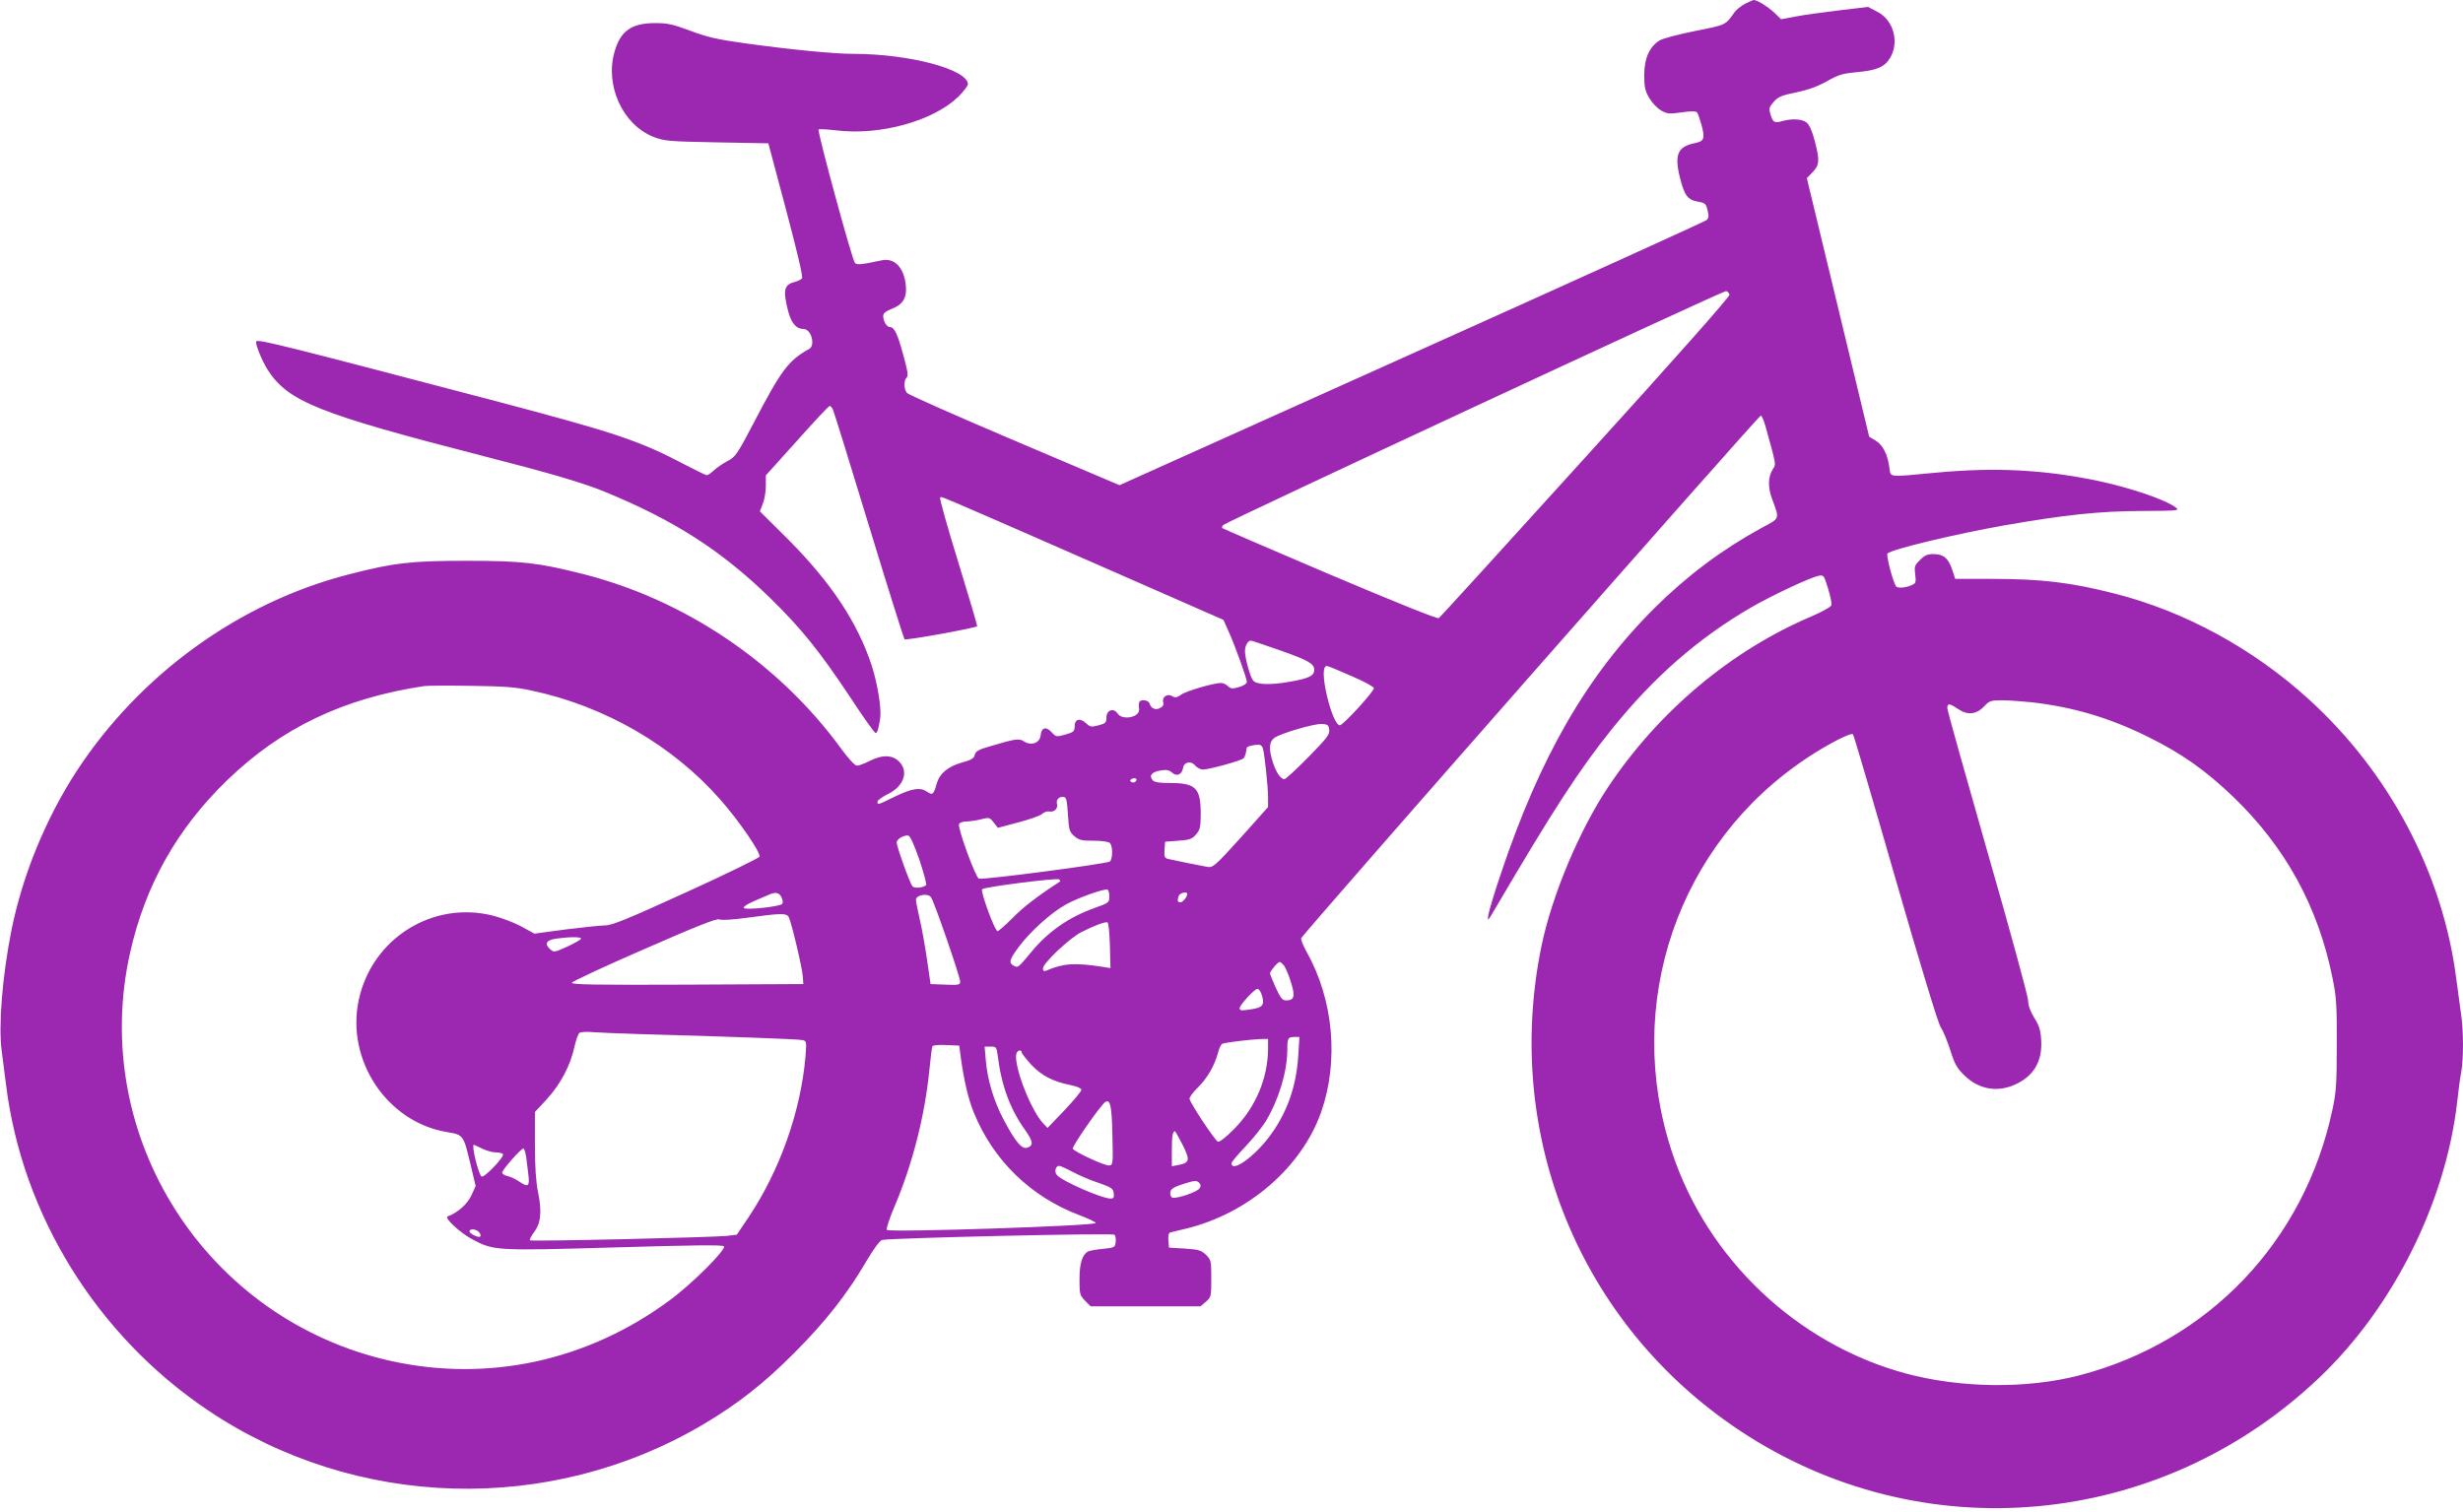 <?xml version="1.0" standalone="no"?>
<!DOCTYPE svg PUBLIC "-//W3C//DTD SVG 20010904//EN"
 "http://www.w3.org/TR/2001/REC-SVG-20010904/DTD/svg10.dtd">
<svg version="1.0" xmlns="http://www.w3.org/2000/svg"
 width="1280pt" height="786pt" viewBox="0 0 1280 786"
 preserveAspectRatio="xMidYMid meet">
<g transform="translate(0,786) scale(0.1,-0.1)"
fill="#9c27b0" stroke="none">
<path d="M9068 7840 c-20 -11 -45 -31 -55 -45 -46 -66 -42 -64 -203 -96 -85
-17 -169 -39 -185 -49 -53 -33 -80 -93 -80 -180 0 -63 4 -82 27 -121 15 -25
42 -53 62 -64 30 -17 43 -18 106 -9 49 7 74 7 80 -1 4 -5 15 -37 24 -69 17
-68 12 -80 -36 -90 -89 -18 -107 -59 -78 -177 24 -97 41 -119 98 -128 33 -6
38 -10 46 -44 8 -29 6 -41 -5 -51 -8 -7 -697 -320 -1532 -695 l-1519 -683
-546 232 c-301 128 -553 239 -559 248 -16 20 -17 64 -1 80 9 9 5 35 -17 114
-30 111 -47 148 -70 148 -17 0 -35 30 -35 58 0 14 13 24 45 37 58 22 80 59 72
126 -11 91 -59 139 -124 126 -109 -23 -128 -25 -140 -14 -14 13 -197 687 -189
694 3 3 45 1 95 -5 225 -27 499 49 629 173 28 28 52 58 52 67 0 77 -305 158
-593 158 -102 0 -327 22 -566 55 -143 20 -196 32 -283 65 -91 34 -120 40 -183
40 -122 0 -180 -40 -211 -148 -51 -175 41 -379 201 -443 57 -22 75 -24 329
-29 l269 -5 92 -345 c58 -218 89 -349 83 -357 -5 -6 -21 -14 -36 -18 -57 -14
-64 -41 -37 -149 17 -66 43 -96 81 -96 40 0 63 -85 29 -104 -108 -60 -144
-108 -289 -386 -86 -164 -94 -175 -136 -197 -25 -13 -56 -35 -70 -48 -15 -14
-31 -25 -37 -25 -5 0 -53 23 -106 51 -249 131 -365 169 -1017 341 -1054 277
-1206 315 -1218 304 -8 -9 28 -99 59 -148 106 -165 263 -228 1119 -448 351
-90 518 -139 635 -187 358 -147 605 -305 858 -552 162 -158 257 -277 414 -513
68 -104 128 -188 133 -188 9 0 14 14 24 75 8 50 -13 180 -44 276 -73 223 -212
432 -432 653 l-149 148 15 39 c9 22 16 64 16 94 l0 54 162 180 c89 100 165
181 170 181 4 0 11 -8 16 -17 5 -10 89 -281 187 -603 98 -322 182 -589 186
-593 5 -7 367 58 377 68 2 2 -42 150 -97 330 -56 180 -98 331 -95 336 6 11
-59 38 775 -327 l697 -306 26 -58 c34 -74 96 -247 96 -265 0 -8 -18 -20 -40
-26 -34 -10 -43 -10 -58 4 -10 10 -26 17 -36 17 -38 0 -183 -42 -208 -61 -23
-16 -31 -17 -47 -7 -25 15 -54 -6 -46 -33 4 -11 -1 -21 -14 -28 -24 -14 -48
-5 -56 20 -4 12 -16 19 -31 19 -24 0 -28 -7 -24 -47 3 -42 -87 -59 -112 -22
-21 32 -58 18 -58 -21 0 -26 -5 -31 -41 -40 -37 -10 -44 -9 -64 10 -32 30 -60
23 -60 -15 0 -26 -5 -31 -48 -43 -47 -13 -49 -13 -72 12 -29 32 -53 25 -57
-17 -4 -39 -49 -55 -86 -31 -26 17 -43 15 -183 -27 -53 -15 -68 -24 -73 -42
-4 -19 -18 -27 -65 -40 -74 -21 -117 -56 -133 -110 -15 -56 -22 -62 -49 -43
-36 25 -77 19 -167 -24 -92 -45 -92 -45 -92 -27 0 7 25 25 55 40 88 43 111
127 48 177 -35 27 -83 25 -143 -5 -27 -14 -57 -25 -67 -25 -11 1 -45 38 -85
93 -322 440 -805 767 -1333 902 -236 60 -321 70 -610 70 -289 0 -377 -10 -610
-70 -572 -146 -1089 -521 -1418 -1025 -160 -247 -279 -537 -337 -823 -48 -239
-69 -502 -51 -631 6 -45 16 -121 22 -171 83 -679 472 -1307 1049 -1695 768
-517 1779 -545 2576 -73 180 107 314 212 474 373 158 158 272 303 371 472 41
69 71 110 84 113 48 10 1197 37 1207 27 5 -5 8 -22 6 -38 -3 -28 -6 -29 -63
-35 -33 -3 -68 -9 -78 -13 -32 -15 -47 -61 -47 -146 0 -77 2 -83 29 -111 l29
-29 286 0 285 0 28 24 c27 23 28 28 28 120 0 91 -1 97 -27 123 -25 24 -37 28
-110 33 l-83 5 -3 38 c-2 24 1 38 10 41 7 2 45 11 83 20 323 79 600 319 701
606 93 267 64 585 -77 835 -17 30 -29 61 -27 68 4 18 2377 2717 2389 2717 4 0
15 -24 23 -52 58 -207 56 -201 41 -224 -27 -41 -29 -95 -5 -159 39 -106 42
-97 -57 -150 -204 -112 -385 -247 -554 -415 -351 -349 -597 -775 -802 -1390
-31 -91 -58 -183 -62 -205 -6 -38 -4 -35 40 40 295 502 431 713 600 923 219
273 452 476 726 635 113 65 304 154 349 164 28 5 29 3 50 -65 12 -39 20 -78
18 -87 -2 -9 -44 -33 -104 -59 -417 -177 -793 -492 -1056 -886 -151 -226 -293
-566 -347 -827 -202 -983 200 -1967 1029 -2518 944 -628 2184 -515 3014 275
384 365 657 913 716 1435 6 55 15 124 21 154 12 70 12 214 -1 299 -5 37 -17
123 -26 192 -71 543 -347 1064 -763 1443 -290 265 -648 460 -1013 552 -226 58
-381 76 -635 76 l-192 0 -16 49 c-20 59 -45 80 -98 80 -30 0 -46 -7 -69 -31
-28 -27 -30 -34 -25 -74 5 -36 3 -46 -11 -53 -32 -17 -81 -22 -89 -9 -16 24
-52 162 -44 170 22 22 352 101 606 146 316 55 494 74 712 75 194 1 202 2 180
18 -51 40 -233 102 -402 138 -282 59 -536 72 -845 43 -256 -24 -233 -26 -241
27 -10 71 -35 118 -72 140 l-33 20 -162 672 -162 672 30 31 c36 37 38 62 10
166 -12 47 -27 80 -41 92 -24 19 -76 22 -129 7 -39 -11 -47 -6 -60 39 -8 28
-5 36 18 62 23 26 42 34 118 49 62 13 111 31 159 58 60 34 82 40 155 47 103 9
143 26 172 73 50 82 19 198 -66 241 l-48 25 -151 -18 c-84 -10 -185 -24 -226
-32 l-75 -14 -35 34 c-34 32 -91 67 -108 66 -4 -1 -25 -10 -45 -20z m-80
-1512 c2 -10 -283 -332 -748 -844 -413 -456 -756 -833 -763 -837 -7 -5 -219
80 -566 227 -305 130 -556 238 -559 241 -3 3 -1 10 5 16 17 17 2597 1218 2613
1216 8 -1 16 -10 18 -19z m-2337 -1848 c146 -51 179 -70 179 -101 0 -32 -26
-45 -129 -63 -103 -18 -171 -15 -189 7 -15 18 -42 117 -42 152 0 29 15 55 31
55 5 0 72 -23 150 -50z m379 -137 c61 -26 110 -53 110 -60 0 -18 -160 -193
-177 -193 -38 0 -107 273 -76 304 8 8 3 10 143 -51z m-4265 -73 c380 -81 733
-286 979 -567 94 -106 211 -276 203 -296 -3 -7 -174 -91 -381 -185 -298 -136
-385 -172 -419 -172 -23 0 -116 -10 -206 -21 l-164 -22 -67 37 c-37 20 -103
45 -146 56 -315 81 -633 -119 -700 -440 -66 -312 148 -632 457 -684 88 -15 87
-13 125 -171 l26 -110 -22 -48 c-19 -44 -73 -92 -124 -110 -19 -7 64 -84 127
-118 113 -60 120 -61 740 -43 407 12 561 14 569 6 15 -15 -167 -197 -282 -281
-426 -315 -943 -427 -1449 -315 -961 214 -1569 1167 -1355 2122 79 351 244
645 506 898 281 271 603 425 1023 488 17 2 127 3 245 1 174 -2 234 -7 315 -25z
m7790 -60 c220 -25 406 -80 610 -181 172 -85 296 -172 439 -309 273 -262 443
-572 518 -944 20 -97 23 -140 22 -346 0 -205 -3 -248 -23 -340 -146 -683 -643
-1204 -1315 -1379 -273 -71 -620 -67 -906 11 -563 154 -1026 593 -1210 1147
-257 772 30 1609 705 2054 111 73 225 131 235 120 4 -4 103 -341 220 -748 134
-465 222 -753 236 -775 13 -19 35 -73 50 -120 22 -71 35 -93 73 -130 74 -73
173 -90 266 -46 94 43 139 120 133 227 -3 54 -10 77 -36 118 -21 35 -32 65
-32 90 0 20 -94 366 -210 768 -115 402 -210 741 -210 752 0 27 11 26 57 -5 49
-33 95 -28 136 16 25 27 34 30 90 30 34 0 103 -5 152 -10z m-3647 -143 c3 -25
-12 -44 -109 -143 -62 -63 -118 -114 -124 -114 -19 0 -41 32 -59 84 -24 73
-21 112 9 132 37 24 205 73 245 71 30 -2 35 -6 38 -30z m-344 -100 c9 -38 26
-198 26 -252 l0 -50 -142 -159 c-134 -148 -145 -157 -173 -152 -31 5 -163 32
-203 41 -20 5 -23 11 -20 48 l3 42 68 5 c60 4 72 9 93 33 21 25 24 38 24 108
0 133 -26 159 -159 159 -57 0 -82 4 -91 15 -20 24 -5 42 40 50 33 5 45 3 61
-11 24 -22 52 -10 57 24 5 32 42 39 63 13 9 -11 28 -21 41 -21 31 0 198 46
210 58 8 8 14 28 17 54 1 8 27 15 57 17 15 1 24 -6 28 -22z m-662 -169 c-6 -6
-16 -7 -22 -3 -9 6 -9 9 1 16 17 10 34 0 21 -13z m-352 -172 c5 -81 8 -90 33
-112 24 -21 39 -24 101 -24 43 0 77 -5 84 -12 16 -16 15 -83 0 -96 -16 -12
-661 -97 -681 -89 -17 6 -111 263 -103 283 3 8 19 14 36 14 17 0 52 5 77 11
43 11 46 11 67 -16 l22 -28 105 28 c57 15 112 34 123 43 10 10 27 16 38 14 27
-5 47 15 41 39 -6 23 12 41 37 36 12 -2 16 -23 20 -91z m-772 -235 c23 -69 39
-128 35 -132 -17 -14 -61 -18 -71 -6 -14 16 -82 207 -82 228 0 17 36 39 60 36
10 -1 30 -46 58 -126z m731 -113 c-116 -75 -190 -132 -245 -188 -38 -38 -74
-70 -80 -70 -14 0 -90 207 -80 218 12 12 390 60 400 51 5 -5 8 -10 5 -11z
m256 -78 c0 -31 -2 -33 -75 -59 -133 -47 -243 -123 -330 -229 -69 -83 -69 -83
-91 -72 -28 15 -24 31 24 96 60 82 174 184 249 224 64 35 195 81 213 76 6 -1
10 -17 10 -36z m-1703 -5 c7 -16 8 -29 2 -34 -15 -14 -187 -32 -198 -21 -5 5
13 19 50 35 32 14 68 29 79 34 35 16 55 12 67 -14z m2108 19 c0 -16 -23 -44
-35 -44 -16 0 -18 9 -9 34 6 15 44 24 44 10z m-1332 -17 c15 -17 152 -415 152
-439 0 -17 -7 -19 -77 -16 l-77 3 -18 125 c-10 69 -27 164 -38 211 -11 48 -20
93 -20 102 0 25 60 36 78 14z m-739 -104 c14 -27 70 -262 73 -308 l3 -40 -603
-3 c-481 -2 -603 0 -600 10 3 7 172 86 377 175 272 119 377 161 389 154 10 -5
68 -2 147 9 176 24 202 24 214 3z m1669 -147 l3 -118 -38 6 c-147 23 -207 19
-295 -19 -13 -5 -18 -2 -18 11 0 27 138 158 200 189 66 34 122 54 135 51 6 -2
11 -53 13 -120z m-2748 35 c0 -4 -32 -23 -71 -41 -68 -31 -71 -31 -90 -14 -31
28 -20 48 31 55 71 10 130 10 130 0z m3655 -143 c8 -13 25 -52 35 -87 22 -70
16 -91 -26 -91 -20 0 -29 12 -54 66 -16 37 -30 70 -30 74 0 12 41 60 50 60 5
0 16 -10 25 -22z m-116 -155 c13 -47 3 -60 -55 -69 -54 -8 -58 -8 -62 4 -4 13
77 102 93 102 8 0 19 -17 24 -37z m-3239 -198 c440 -12 827 -26 849 -31 23 -5
23 -6 17 -87 -25 -285 -133 -590 -295 -833 l-62 -92 -52 -6 c-80 -8 -1016 -30
-1023 -23 -3 3 6 22 21 42 36 46 42 108 21 209 -11 54 -16 131 -16 247 l0 169
63 68 c71 78 122 175 142 270 8 36 20 69 27 74 7 4 38 6 68 3 30 -2 138 -7
240 -10z m3427 -112 c-10 -164 -61 -304 -154 -426 -81 -105 -193 -183 -193
-133 0 6 33 45 73 87 39 41 87 101 106 132 68 115 110 256 111 368 0 63 3 69
38 69 l25 0 -6 -97z m-157 35 c-1 -153 -65 -304 -176 -416 -43 -44 -77 -70
-85 -66 -15 6 -142 197 -147 222 -2 7 17 34 43 59 50 50 86 112 105 181 6 24
16 45 23 47 18 7 146 22 195 24 l42 1 0 -52z m-1597 -43 c16 -118 39 -217 67
-286 101 -250 297 -440 549 -535 47 -18 86 -36 86 -41 0 -15 -1072 -50 -1086
-36 -5 5 14 62 42 127 92 218 155 467 179 705 6 63 13 118 16 123 3 5 36 8 72
6 l67 -3 8 -60z m192 8 c20 -159 65 -279 144 -389 41 -58 43 -79 8 -90 -27 -8
-61 32 -121 146 -52 98 -84 205 -93 308 l-6 72 31 0 c29 0 31 -2 37 -47z m125
16 c0 -5 23 -34 50 -64 55 -57 110 -86 203 -105 35 -7 57 -17 57 -25 0 -7 -40
-55 -88 -106 l-88 -92 -23 24 c-69 74 -163 326 -136 369 8 13 25 13 25 -1z
m471 -429 c4 -149 3 -155 -16 -158 -22 -3 -178 69 -190 87 -6 10 144 226 169
243 26 17 34 -21 37 -172z m365 -51 c40 -80 37 -93 -24 -105 l-32 -6 0 84 c0
74 4 98 17 98 1 0 19 -32 39 -71z m-3641 -19 c22 -11 54 -20 72 -20 17 0 34
-4 37 -9 9 -14 -101 -128 -112 -116 -18 19 -53 165 -39 165 1 0 20 -9 42 -20z
m230 -47 c3 -27 8 -67 11 -90 7 -59 -1 -66 -44 -37 -20 14 -49 28 -64 31 -16
3 -28 11 -28 18 0 15 97 125 110 125 5 0 11 -21 15 -47z m2839 -74 c31 -17 91
-43 134 -57 69 -24 77 -30 80 -55 3 -21 -1 -27 -16 -27 -46 0 -254 91 -280
123 -14 17 -6 47 12 47 7 0 38 -14 70 -31z m660 -86 c-12 -19 -121 -56 -142
-48 -7 3 -12 15 -10 27 2 18 16 27 68 44 56 18 67 19 80 8 11 -11 12 -19 4
-31z m-3744 -228 c7 -9 10 -18 6 -22 -8 -9 -56 14 -56 27 0 15 36 12 50 -5z"/>
</g>
</svg>
